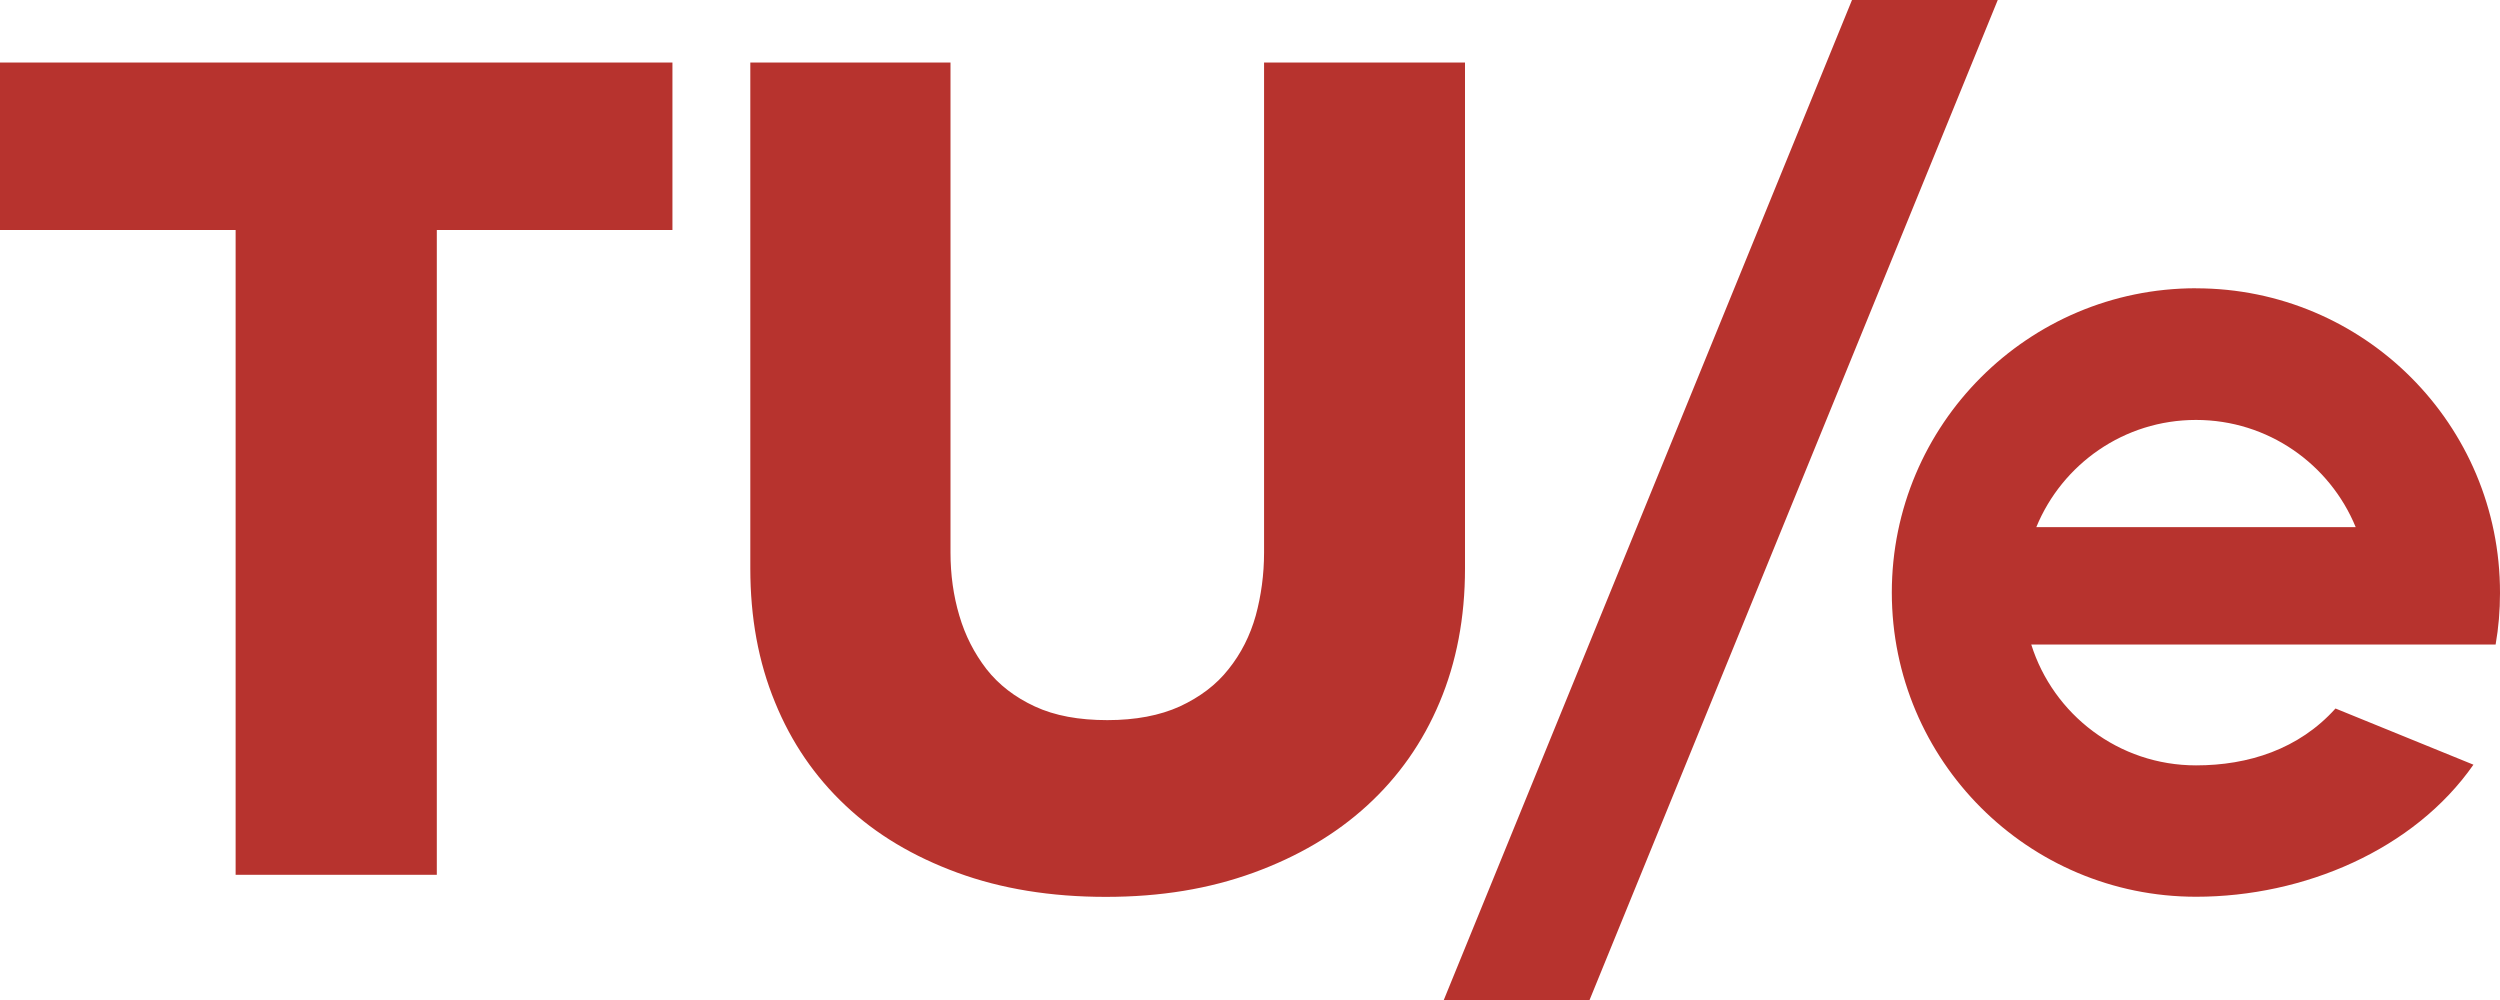 <?xml version="1.0" encoding="UTF-8"?>
<svg xmlns="http://www.w3.org/2000/svg" viewBox="0 0 400 160.02">
  <g id="Laag_1" data-name="Laag 1"/>
  <g id="Laag_2" data-name="Laag 2">
    <g id="Laag_1-2" data-name="Laag 1">
      <g id="logo_tue">
        <path d="M107.59,36.8V10H0v26.8H37.7v103.17h32.19V36.8h37.7Zm126.81,54.18V10h-32.15V88.41c0,3.52-.47,6.91-1.33,10.08-.9,3.2-2.34,6.06-4.34,8.56-1.99,2.54-4.61,4.49-7.81,5.98-3.2,1.45-7.07,2.19-11.6,2.19s-8.4-.7-11.6-2.19c-3.2-1.48-5.78-3.48-7.74-5.98-1.95-2.54-3.4-5.35-4.34-8.56-.94-3.16-1.41-6.52-1.41-10.08V10h-32.03V90.95c0,7.85,1.29,14.96,3.95,21.41,2.62,6.45,6.41,11.95,11.29,16.53,4.88,4.61,10.86,8.16,17.89,10.74,7.03,2.58,14.96,3.87,23.75,3.87s16.53-1.29,23.64-3.87c7.07-2.58,13.13-6.13,18.17-10.74s8.91-10.12,11.6-16.53c2.7-6.41,4.06-13.56,4.06-21.37Zm-3.4,69.03L296.32,0h23.32l-65.32,160.02h-23.32Zm120.36-113.88c26.88,0,48.68,21.8,48.64,48.75,0,2.81-.23,5.55-.7,8.24h-74.3c3.52,11.21,13.99,19.34,26.37,19.34,8.36,0,16.45-2.58,22.31-9.1l22.07,8.99c-9.49,13.6-27.11,21.13-44.38,21.13-26.88,0-48.68-21.8-48.68-48.68s21.8-48.68,48.68-48.68h0Zm-25.55,38.21h51.1c-4.14-10.08-14.02-17.15-25.55-17.15s-21.41,7.07-25.55,17.15Z" style="fill: #b7332e;"/>
      </g>
    </g>
  </g>
</svg>